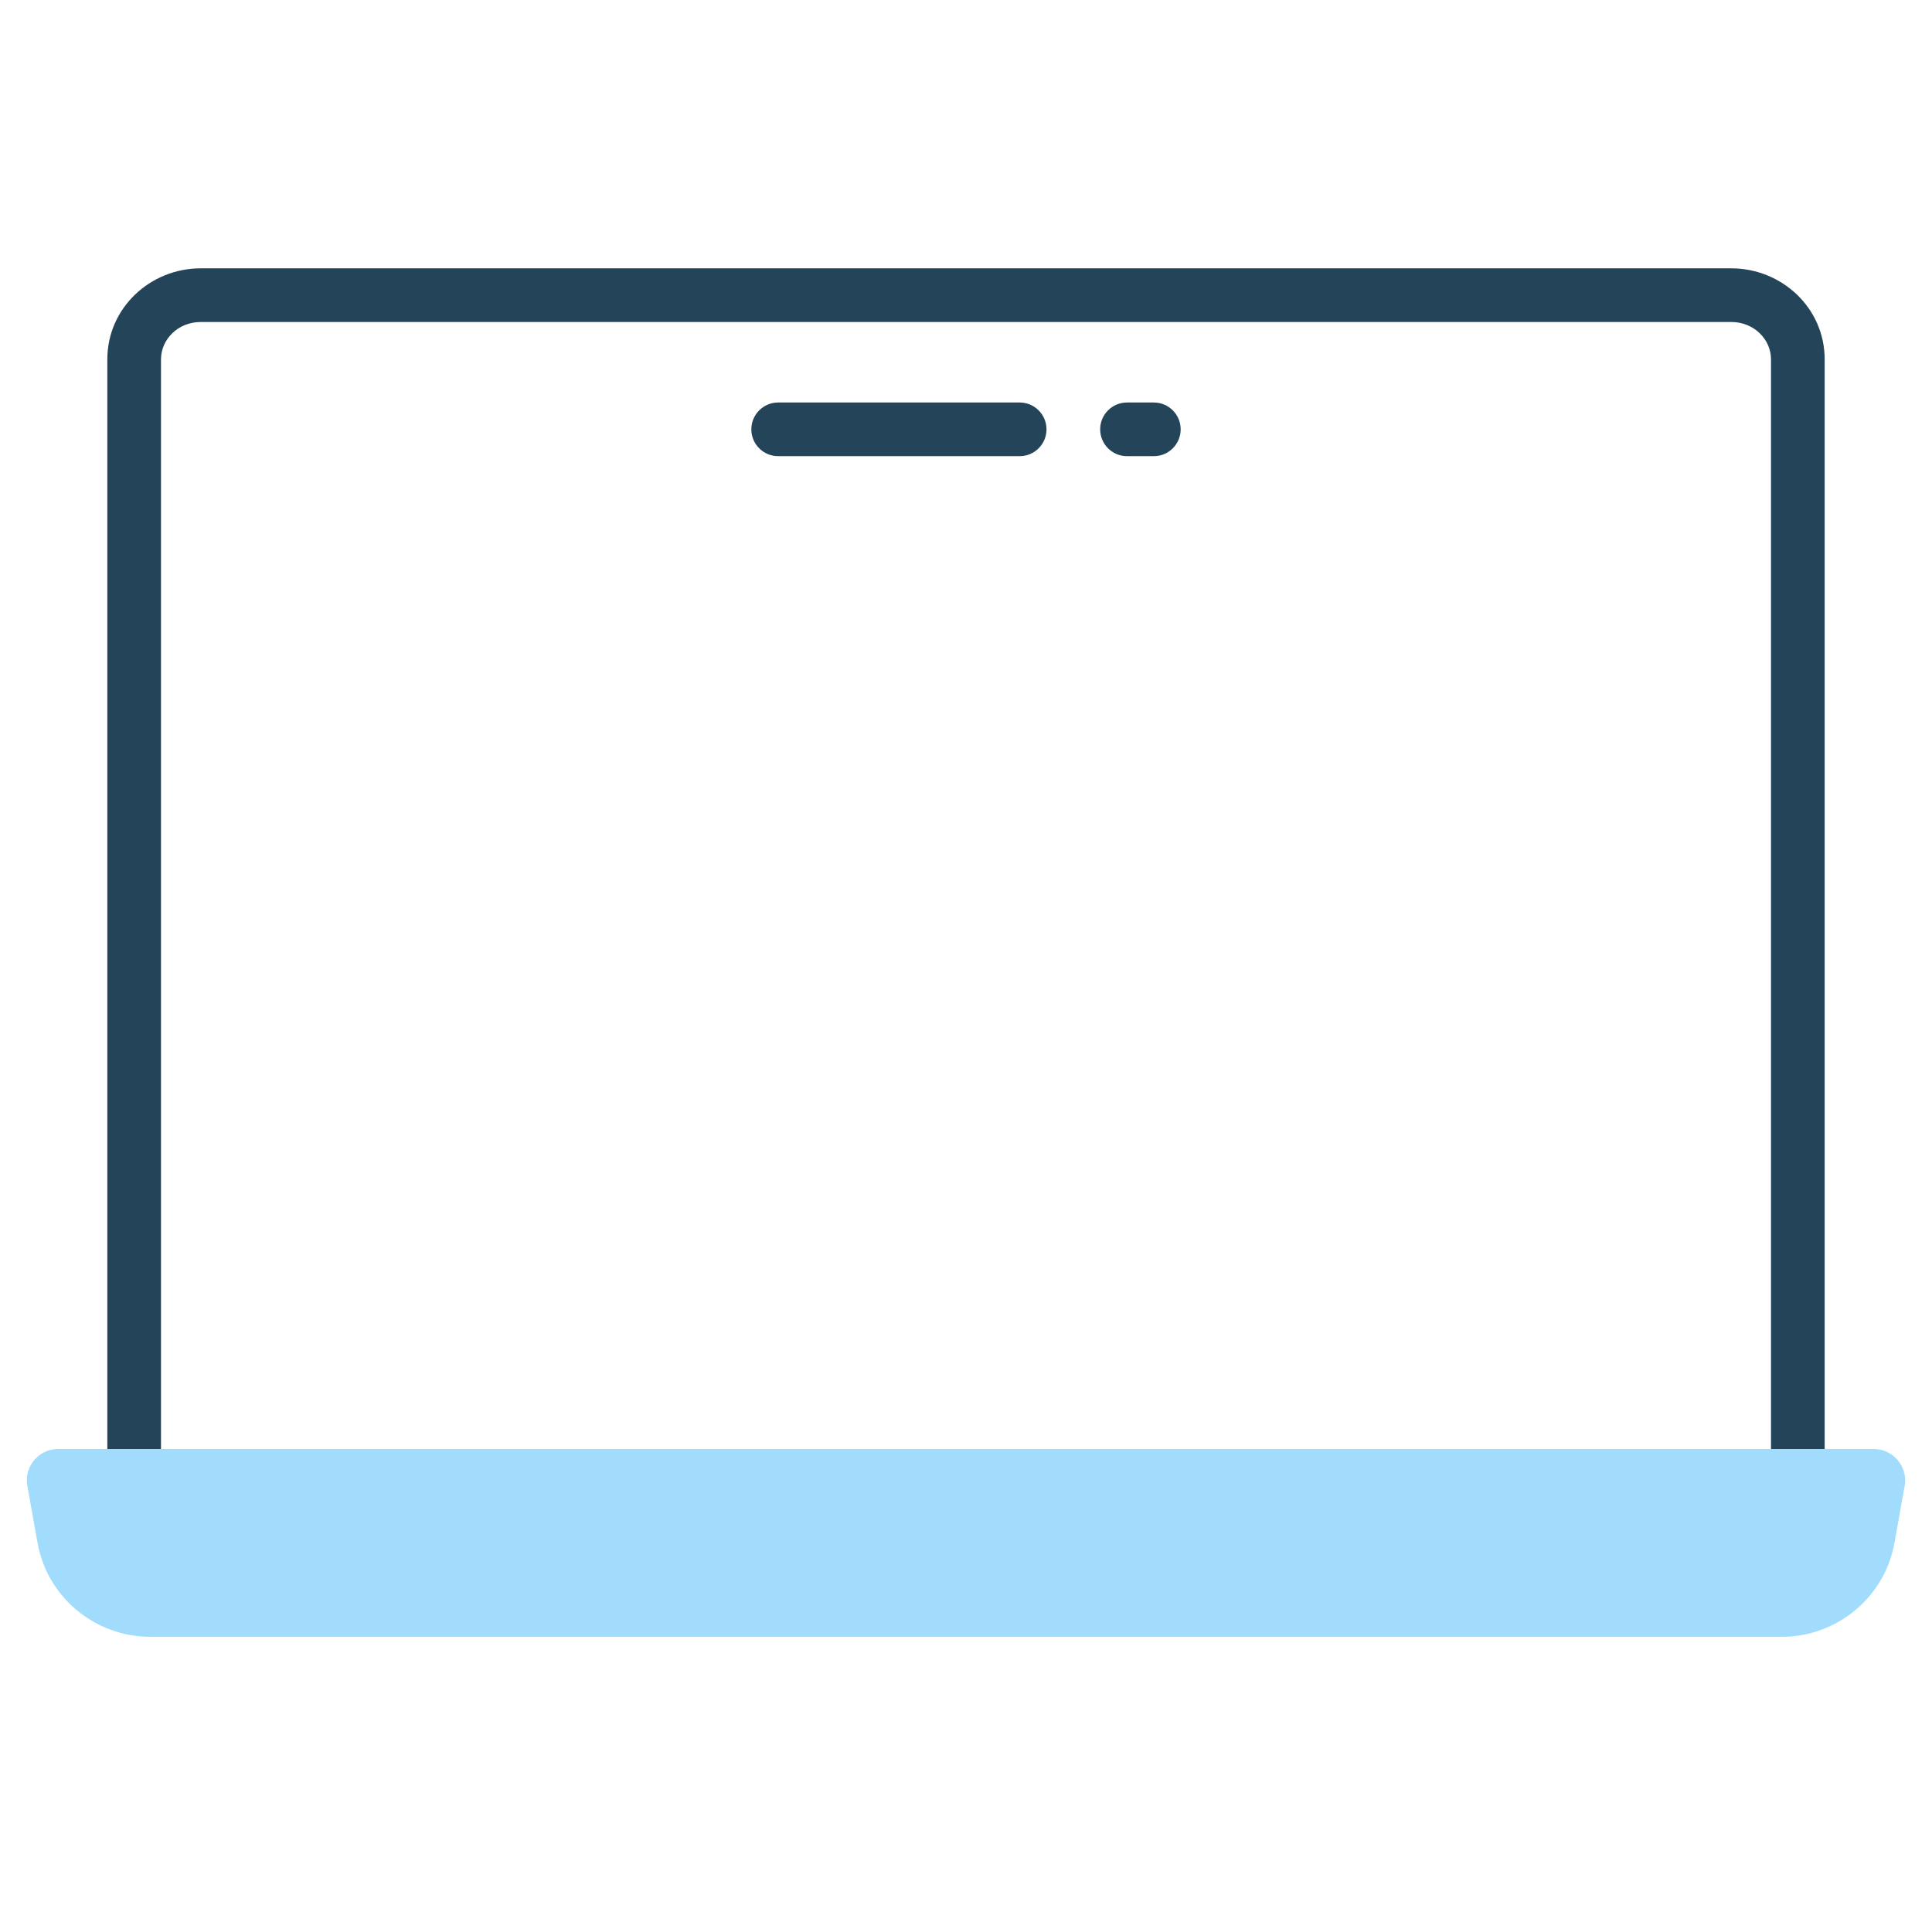 <svg width="72" height="72" viewBox="0 0 72 72" fill="none" xmlns="http://www.w3.org/2000/svg">
<g id="Icon">
<path id="Vector (Stroke)" fill-rule="evenodd" clip-rule="evenodd" d="M7.48 12C6.626 12 6 12.656 6 13.389V54C6 54.552 5.552 55 5 55C4.448 55 4 54.552 4 54V13.389C4 11.482 5.593 10 7.48 10H64.52C66.407 10 68 11.482 68 13.389V54C68 54.552 67.552 55 67 55C66.448 55 66 54.552 66 54V13.389C66 12.656 65.374 12 64.52 12H7.48Z" fill="#244459"/>
<path id="Vector (Stroke)_2" fill-rule="evenodd" clip-rule="evenodd" d="M28 16C28 15.448 28.448 15 29 15L38 15C38.552 15 39 15.448 39 16C39 16.552 38.552 17 38 17L29 17C28.448 17 28 16.552 28 16Z" fill="#244459"/>
<path id="Vector (Stroke)_3" fill-rule="evenodd" clip-rule="evenodd" d="M41 16C41 15.448 41.448 15 42 15H43C43.552 15 44 15.448 44 16C44 16.552 43.552 17 43 17H42C41.448 17 41 16.552 41 16Z" fill="#244459"/>
<path id="Vector" fill-rule="evenodd" clip-rule="evenodd" d="M2.175 54H69.826C70.472 54 71 54.525 71 55.167C71 55.237 70.994 55.307 70.982 55.371L70.601 57.5C70.237 59.524 68.463 61 66.391 61H5.609C3.537 61 1.764 59.524 1.399 57.5L1.018 55.371C0.906 54.735 1.329 54.128 1.969 54.017C2.039 54.006 2.104 54 2.175 54Z" fill="#A1DCFC"/>
</g>
</svg>
